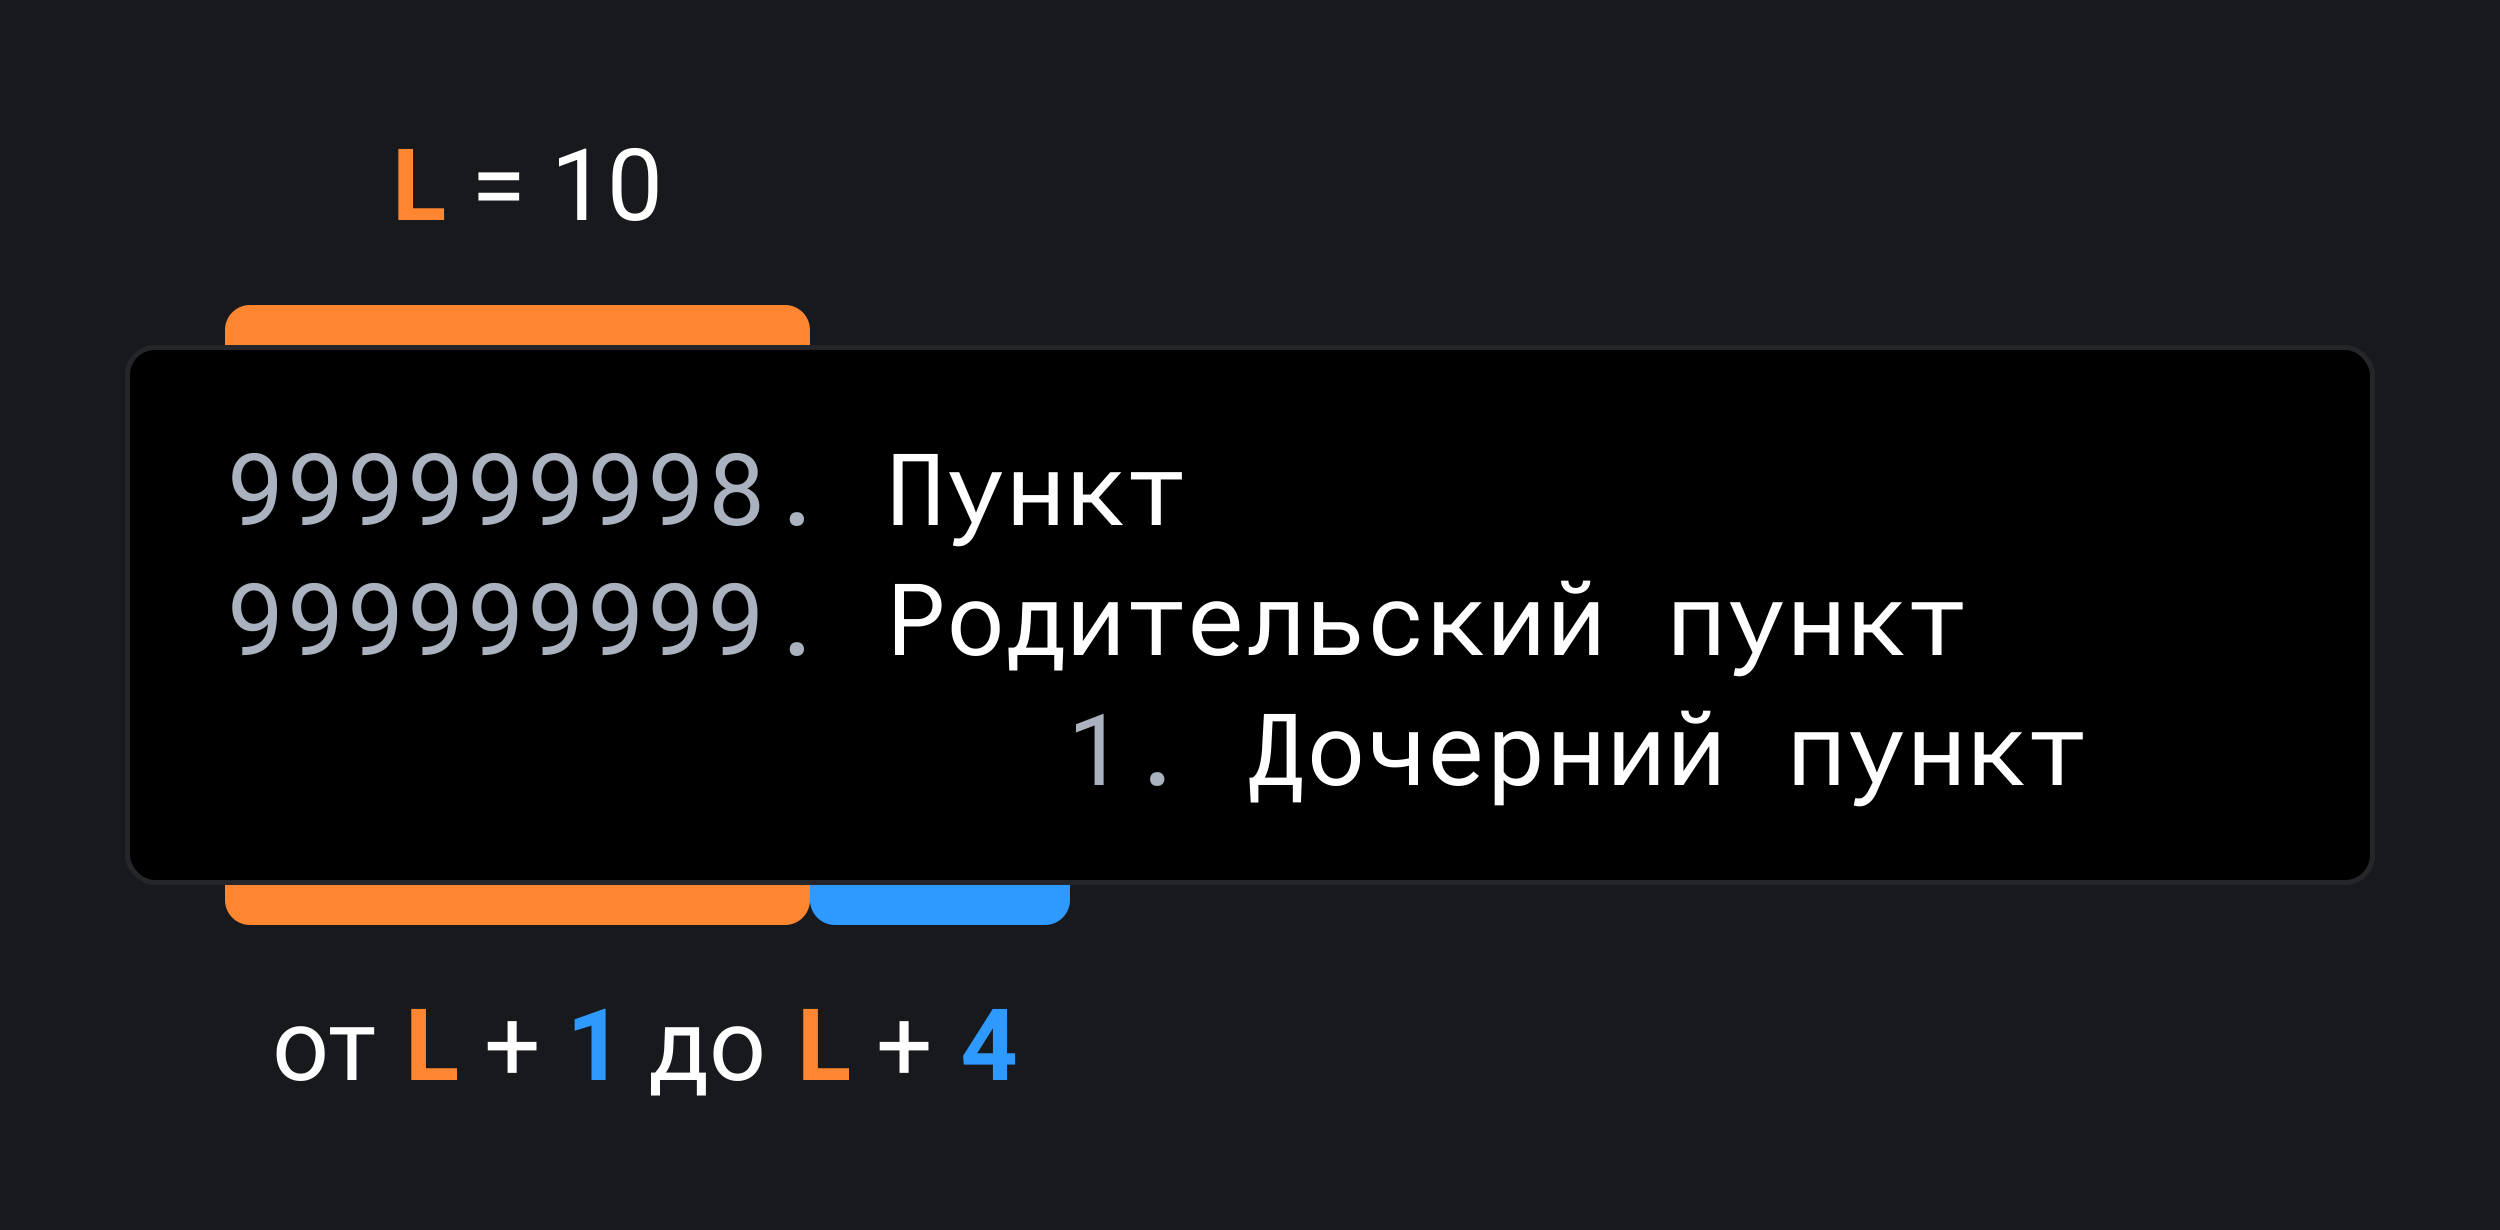 <svg xmlns="http://www.w3.org/2000/svg" width="500" height="246" fill="none" xmlns:v="https://vecta.io/nano"><path fill="#18191c" d="M0 0h500v246H0z"/><path d="M82.6 41.647h6.221V44h-9.15V29.781h2.93v11.865z" fill="#ff8630"/><path d="M103.83 36.051h-8.144v-1.572h8.144v1.572zm0 4.053h-8.144v-1.562h8.144v1.563zM117.258 44h-1.817V31.959l-3.642 1.338v-1.641l5.176-1.943h.283V44zm14.209-6.065c0 2.116-.362 3.688-1.084 4.717s-1.852 1.543-3.389 1.543c-1.517 0-2.64-.501-3.369-1.504-.729-1.009-1.107-2.513-1.133-4.512v-2.412c0-2.09.362-3.643 1.084-4.658s1.856-1.524 3.399-1.524c1.53 0 2.656.492 3.379 1.475.722.977 1.093 2.487 1.113 4.531v2.344zm-1.807-2.471c0-1.53-.215-2.643-.644-3.34-.43-.703-1.11-1.055-2.041-1.055-.925 0-1.599.348-2.022 1.045s-.641 1.768-.654 3.213v2.891c0 1.536.221 2.672.664 3.408.449.729 1.126 1.094 2.031 1.094.892 0 1.553-.345 1.983-1.035.436-.69.664-1.777.683-3.262v-2.959z" fill="#fff"/><path d="M45 66a5 5 0 0 1 5-5h107a5 5 0 0 1 5 5v3H45v-3z" fill="#ff8630"/><rect x="25.5" y="69.5" width="449" height="107" rx="5.5" fill="#000"/><path d="M48.643 103.398h-.186v1.612h.186c1.172 0 2.165-.16 2.978-.479.82-.325 1.462-.748 1.924-1.269.768-.86 1.27-1.843 1.504-2.95a16.07 16.07 0 0 0 .352-3.32v-.654a8.66 8.66 0 0 0-.322-2.324c-.215-.781-.537-1.432-.967-1.953-.365-.443-.817-.797-1.357-1.064-.534-.273-1.165-.41-1.895-.41s-1.37.133-1.924.4c-.547.26-1.003.612-1.367 1.055a4.62 4.62 0 0 0-.84 1.572c-.182.592-.273 1.224-.273 1.895a6.4 6.4 0 0 0 .234 1.709 4.59 4.59 0 0 0 .732 1.523 3.86 3.86 0 0 0 1.26 1.094c.514.273 1.123.41 1.826.41a4.45 4.45 0 0 0 1.006-.107c.313-.078.596-.183.85-.313a3.65 3.65 0 0 0 .684-.449c.202-.176.381-.361.537-.557v.02c-.033.599-.127 1.178-.283 1.738s-.459 1.084-.908 1.572c-.371.398-.863.707-1.475.928-.605.215-1.364.322-2.275.322zm2.158-4.648c-.436 0-.817-.094-1.143-.283-.319-.195-.583-.449-.791-.762-.215-.312-.374-.667-.478-1.064-.104-.404-.156-.814-.156-1.23 0-.469.059-.905.176-1.309a3.18 3.18 0 0 1 .518-1.065c.221-.293.495-.524.82-.693s.7-.254 1.123-.254c.371 0 .719.091 1.045.273.332.182.625.443.879.781.247.345.443.765.586 1.26.15.495.225 1.058.225 1.689v.586c-.111.306-.264.586-.459.84-.189.247-.404.462-.645.645-.247.189-.518.335-.81.439-.287.098-.583.147-.889.147zm9.853 4.648h-.185v1.612h.185c1.172 0 2.165-.16 2.979-.479.82-.325 1.462-.748 1.924-1.269.768-.86 1.27-1.843 1.504-2.95a16.07 16.07 0 0 0 .352-3.32v-.654a8.66 8.66 0 0 0-.322-2.324c-.215-.781-.537-1.432-.967-1.953-.365-.443-.817-.797-1.357-1.064-.534-.273-1.165-.41-1.895-.41s-1.37.133-1.924.4c-.547.26-1.003.612-1.367 1.055a4.62 4.62 0 0 0-.84 1.572c-.182.592-.273 1.224-.273 1.895a6.4 6.4 0 0 0 .234 1.709 4.59 4.59 0 0 0 .732 1.523 3.86 3.86 0 0 0 1.26 1.094c.514.273 1.123.41 1.826.41a4.45 4.45 0 0 0 1.006-.107c.313-.078.596-.183.85-.313a3.65 3.65 0 0 0 .684-.449 4.31 4.31 0 0 0 .537-.557v.02a8.07 8.07 0 0 1-.283 1.738c-.156.56-.459 1.084-.908 1.572-.371.398-.863.707-1.475.928-.605.215-1.364.322-2.275.322zm2.158-4.648c-.436 0-.817-.094-1.143-.283-.319-.195-.583-.449-.791-.762-.215-.312-.374-.667-.479-1.064-.104-.404-.156-.814-.156-1.23 0-.469.059-.905.176-1.309a3.18 3.18 0 0 1 .518-1.065c.221-.293.495-.524.82-.693s.7-.254 1.123-.254c.371 0 .719.091 1.045.273.332.182.625.443.879.781.247.345.443.765.586 1.26.15.495.225 1.058.225 1.689v.586a3.09 3.09 0 0 1-.459.84c-.189.247-.404.462-.644.645-.247.189-.518.335-.811.439-.286.098-.583.147-.889.147zm9.853 4.648h-.185v1.612h.185c1.172 0 2.165-.16 2.978-.479.82-.325 1.462-.748 1.924-1.269.768-.86 1.27-1.843 1.504-2.95.234-1.113.352-2.22.352-3.32v-.654c0-.775-.107-1.55-.322-2.324-.215-.781-.537-1.432-.967-1.953-.365-.443-.817-.797-1.358-1.064-.534-.273-1.165-.41-1.894-.41s-1.37.133-1.924.4c-.547.26-1.003.612-1.367 1.055a4.62 4.62 0 0 0-.84 1.572c-.182.592-.273 1.224-.273 1.895a6.4 6.4 0 0 0 .234 1.709 4.59 4.59 0 0 0 .732 1.523 3.86 3.86 0 0 0 1.26 1.094c.514.273 1.123.41 1.826.41a4.45 4.45 0 0 0 1.006-.107c.313-.078.596-.183.85-.313a3.65 3.65 0 0 0 .684-.449 4.31 4.31 0 0 0 .537-.557v.02a8.07 8.07 0 0 1-.283 1.738c-.156.56-.459 1.084-.908 1.572-.371.398-.863.707-1.475.928-.606.215-1.364.322-2.275.322zm2.158-4.648c-.436 0-.817-.094-1.143-.283-.319-.195-.583-.449-.791-.762-.215-.312-.374-.667-.479-1.064-.104-.404-.156-.814-.156-1.23 0-.469.059-.905.176-1.309.117-.41.29-.765.518-1.065.221-.293.495-.524.82-.693s.7-.254 1.123-.254c.371 0 .719.091 1.045.273.332.182.625.443.879.781.247.345.443.765.586 1.26.15.495.225 1.058.225 1.689v.586c-.111.306-.264.586-.459.84a3.36 3.36 0 0 1-.645.645c-.247.189-.517.335-.81.439-.287.098-.583.147-.889.147zm9.853 4.648h-.186v1.612h.186c1.172 0 2.165-.16 2.978-.479.82-.325 1.462-.748 1.924-1.269.768-.86 1.269-1.843 1.504-2.95a16.07 16.07 0 0 0 .352-3.32v-.654c0-.775-.107-1.55-.322-2.324-.215-.781-.537-1.432-.967-1.953-.365-.443-.817-.797-1.357-1.064-.534-.273-1.165-.41-1.895-.41s-1.37.133-1.924.4c-.547.26-1.003.612-1.367 1.055a4.62 4.62 0 0 0-.84 1.572c-.182.592-.273 1.224-.273 1.895a6.4 6.4 0 0 0 .234 1.709c.156.566.4 1.074.732 1.523s.752.814 1.26 1.094c.514.273 1.123.41 1.826.41a4.45 4.45 0 0 0 1.006-.107c.313-.078.596-.183.85-.313a3.65 3.65 0 0 0 .684-.449c.202-.176.381-.361.537-.557v.02a8.07 8.07 0 0 1-.283 1.738c-.156.56-.459 1.084-.908 1.572-.371.398-.863.707-1.475.928-.605.215-1.364.322-2.275.322zm2.158-4.648c-.436 0-.817-.094-1.142-.283-.319-.195-.583-.449-.791-.762-.215-.312-.374-.667-.478-1.064-.104-.404-.156-.814-.156-1.23 0-.469.059-.905.176-1.309a3.18 3.18 0 0 1 .517-1.065c.221-.293.495-.524.82-.693s.7-.254 1.123-.254c.371 0 .719.091 1.045.273.332.182.625.443.879.781.247.345.443.765.586 1.26.15.495.225 1.058.225 1.689v.586c-.111.306-.264.586-.459.84a3.36 3.36 0 0 1-.644.645c-.247.189-.518.335-.811.439-.286.098-.583.147-.889.147zm9.854 4.648h-.186v1.612h.186c1.172 0 2.165-.16 2.979-.479.82-.325 1.462-.748 1.924-1.269.768-.86 1.269-1.843 1.504-2.95.234-1.113.351-2.22.351-3.32v-.654c0-.775-.107-1.55-.322-2.324-.215-.781-.537-1.432-.967-1.953a4.06 4.06 0 0 0-1.357-1.064c-.534-.273-1.166-.41-1.895-.41s-1.37.133-1.924.4c-.547.26-1.003.612-1.367 1.055a4.62 4.62 0 0 0-.84 1.572c-.182.592-.273 1.224-.273 1.895a6.4 6.4 0 0 0 .234 1.709 4.59 4.59 0 0 0 .733 1.523 3.86 3.86 0 0 0 1.26 1.094c.514.273 1.123.41 1.826.41.365 0 .7-.036 1.006-.107.313-.078.596-.183.849-.313s.482-.28.684-.449a4.28 4.28 0 0 0 .537-.557v.02a8.12 8.12 0 0 1-.283 1.738c-.157.56-.459 1.084-.909 1.572-.371.398-.862.707-1.474.928-.605.215-1.364.322-2.275.322zm2.158-4.648c-.436 0-.817-.094-1.143-.283-.319-.195-.583-.449-.791-.762a3.37 3.37 0 0 1-.479-1.064c-.104-.404-.156-.814-.156-1.23 0-.469.059-.905.176-1.309a3.18 3.18 0 0 1 .518-1.065c.221-.293.495-.524.82-.693s.7-.254 1.123-.254c.371 0 .719.091 1.045.273.332.182.625.443.879.781.247.345.443.765.586 1.26.15.495.224 1.058.224 1.689v.586a3.06 3.06 0 0 1-.459.84 3.33 3.33 0 0 1-.644.645 2.98 2.98 0 0 1-.811.439c-.286.098-.583.147-.889.147zm9.853 4.648h-.185v1.612h.185c1.172 0 2.165-.16 2.979-.479.82-.325 1.461-.748 1.924-1.269.768-.86 1.269-1.843 1.503-2.95a16.03 16.03 0 0 0 .352-3.32v-.654c0-.775-.107-1.55-.322-2.324-.215-.781-.537-1.432-.967-1.953-.365-.443-.817-.797-1.358-1.064-.533-.273-1.165-.41-1.894-.41s-1.37.133-1.924.4c-.547.26-1.002.612-1.367 1.055-.371.449-.651.973-.84 1.572-.182.592-.273 1.224-.273 1.895a6.41 6.41 0 0 0 .234 1.709c.156.566.4 1.074.732 1.523a3.86 3.86 0 0 0 1.26 1.094c.515.273 1.123.41 1.826.41.365 0 .7-.036 1.006-.107a3.95 3.95 0 0 0 .85-.313c.254-.13.482-.28.683-.449a4.36 4.36 0 0 0 .538-.557v.02a8.06 8.06 0 0 1-.284 1.738c-.156.56-.459 1.084-.908 1.572-.371.398-.862.707-1.474.928-.606.215-1.364.322-2.276.322zm2.158-4.648c-.436 0-.817-.094-1.142-.283a2.52 2.52 0 0 1-.791-.762c-.215-.312-.375-.667-.479-1.064a4.91 4.91 0 0 1-.156-1.23c0-.469.059-.905.176-1.309.117-.41.29-.765.517-1.065a2.41 2.41 0 0 1 .821-.693c.325-.169.7-.254 1.123-.254.371 0 .719.091 1.045.273.332.182.625.443.879.781a4.13 4.13 0 0 1 .586 1.26c.149.495.224 1.058.224 1.689v.586a3.11 3.11 0 0 1-.459.84c-.189.247-.404.462-.644.645a2.98 2.98 0 0 1-.811.439c-.286.098-.583.147-.889.147zm9.854 4.648h-.186v1.612h.186c1.172 0 2.165-.16 2.978-.479.821-.325 1.462-.748 1.924-1.269.768-.86 1.27-1.843 1.504-2.95a16.03 16.03 0 0 0 .352-3.32v-.654c0-.775-.108-1.55-.323-2.324-.214-.781-.537-1.432-.966-1.953-.365-.443-.817-.797-1.358-1.064-.534-.273-1.165-.41-1.894-.41s-1.371.133-1.924.4c-.547.26-1.003.612-1.367 1.055-.371.449-.651.973-.84 1.572-.182.592-.274 1.224-.274 1.895a6.41 6.41 0 0 0 .235 1.709c.156.566.4 1.074.732 1.523a3.86 3.86 0 0 0 1.26 1.094c.514.273 1.123.41 1.826.41.365 0 .7-.036 1.006-.107a3.97 3.97 0 0 0 .85-.313c.254-.13.481-.28.683-.449a4.28 4.28 0 0 0 .537-.557v.02a8.06 8.06 0 0 1-.283 1.738c-.156.56-.459 1.084-.908 1.572-.371.398-.863.707-1.475.928-.605.215-1.364.322-2.275.322zm2.158-4.648c-.436 0-.817-.094-1.142-.283a2.52 2.52 0 0 1-.791-.762c-.215-.312-.375-.667-.479-1.064a4.91 4.91 0 0 1-.156-1.23c0-.469.058-.905.176-1.309.117-.41.289-.765.517-1.065.221-.293.495-.524.82-.693a2.4 2.4 0 0 1 1.123-.254 2.1 2.1 0 0 1 1.045.273c.332.182.625.443.879.781.248.345.443.765.586 1.26.15.495.225 1.058.225 1.689v.586a3.11 3.11 0 0 1-.459.84c-.189.247-.404.462-.645.645-.247.189-.517.335-.81.439a2.74 2.74 0 0 1-.889.147zm9.854 4.648h-.186v1.612h.186c1.171 0 2.164-.16 2.978-.479.82-.325 1.462-.748 1.924-1.269.768-.86 1.269-1.843 1.504-2.95.234-1.113.351-2.22.351-3.32v-.654c0-.775-.107-1.55-.322-2.324-.215-.781-.537-1.432-.967-1.953a4.06 4.06 0 0 0-1.357-1.064c-.534-.273-1.165-.41-1.895-.41s-1.37.133-1.923.4a3.94 3.94 0 0 0-1.368 1.055c-.371.449-.651.973-.839 1.572-.183.592-.274 1.224-.274 1.895a6.41 6.41 0 0 0 .234 1.709c.157.566.401 1.074.733 1.523a3.86 3.86 0 0 0 1.26 1.094c.514.273 1.123.41 1.826.41.364 0 .7-.036 1.006-.107.312-.078.595-.183.849-.313s.482-.28.684-.449a4.28 4.28 0 0 0 .537-.557v.02a8.12 8.12 0 0 1-.283 1.738c-.156.56-.459 1.084-.908 1.572-.371.398-.863.707-1.475.928-.605.215-1.364.322-2.275.322zm2.158-4.648a2.24 2.24 0 0 1-1.143-.283 2.53 2.53 0 0 1-.791-.762c-.215-.312-.374-.667-.478-1.064-.104-.404-.157-.814-.157-1.23 0-.469.059-.905.176-1.309.117-.41.29-.765.518-1.065.221-.293.495-.524.82-.693a2.4 2.4 0 0 1 1.123-.254c.371 0 .72.091 1.045.273.332.182.625.443.879.781.247.345.443.765.586 1.26.15.495.225 1.058.225 1.689v.586a3.11 3.11 0 0 1-.459.84c-.189.247-.404.462-.645.645-.247.189-.518.335-.811.439a2.73 2.73 0 0 1-.888.147zm16.66-4.258c0-.618-.107-1.169-.322-1.65-.215-.488-.511-.898-.889-1.231s-.824-.586-1.338-.762a5.13 5.13 0 0 0-1.67-.264c-.605 0-1.165.088-1.679.264-.508.176-.944.43-1.309.762a3.43 3.43 0 0 0-.869 1.231c-.209.482-.313 1.032-.313 1.65 0 .352.049.687.147 1.006s.234.612.41.879c.176.273.391.521.644.742.254.215.538.4.85.557-.365.156-.693.352-.986.586s-.544.498-.752.791c-.209.299-.368.628-.479.986-.11.352-.166.726-.166 1.123 0 .651.117 1.227.352 1.729a3.55 3.55 0 0 0 .967 1.259c.403.345.879.606 1.425.782a5.9 5.9 0 0 0 1.788.263 5.73 5.73 0 0 0 1.757-.263c.547-.183 1.026-.446 1.436-.791a3.62 3.62 0 0 0 .957-1.26c.241-.501.361-1.074.361-1.719a3.51 3.51 0 0 0-.176-1.123c-.11-.352-.27-.677-.478-.977a3.69 3.69 0 0 0-.772-.791 4.24 4.24 0 0 0-.986-.586 4.36 4.36 0 0 0 .586-.352c.182-.13.348-.27.498-.42.313-.312.557-.674.733-1.084.175-.417.266-.863.273-1.338zm-1.484 6.631c0 .41-.069.778-.205 1.104-.131.319-.313.589-.547.81-.241.221-.528.391-.86.508s-.696.176-1.093.176a3.45 3.45 0 0 1-1.133-.176c-.332-.117-.616-.287-.85-.508s-.417-.491-.547-.81a3.11 3.11 0 0 1-.185-1.104c0-.397.062-.762.185-1.094a2.56 2.56 0 0 1 .547-.859c.234-.234.518-.417.85-.547s.703-.195 1.113-.195c.397 0 .762.065 1.094.195a2.54 2.54 0 0 1 .869.547c.241.241.426.527.557.859a2.86 2.86 0 0 1 .205 1.094zm-.332-6.602c0 .365-.059.697-.176.996s-.28.553-.489.762a2.23 2.23 0 0 1-.761.498c-.293.111-.612.166-.957.166-.352 0-.674-.055-.967-.166a2.15 2.15 0 0 1-.742-.498c-.215-.208-.381-.459-.498-.752-.111-.299-.166-.635-.166-1.006s.055-.706.166-1.006c.117-.306.28-.566.488-.781a2.05 2.05 0 0 1 .742-.488 2.51 2.51 0 0 1 .957-.176 2.46 2.46 0 0 1 .967.186c.293.117.547.283.762.498.208.221.371.482.488.781.124.299.186.628.186.986zm8.222 9.307c0 .378.117.7.352.967.241.26.595.391 1.064.391.462 0 .817-.131 1.065-.391a1.35 1.35 0 0 0 .371-.967c0-.39-.124-.719-.371-.986-.241-.274-.596-.41-1.065-.41-.475 0-.83.136-1.064.41a1.46 1.46 0 0 0-.352.986zm-109.306 25.57h-.186v1.612h.186c1.172 0 2.165-.16 2.978-.479.82-.325 1.462-.748 1.924-1.269.768-.86 1.27-1.843 1.504-2.95.234-1.113.352-2.22.352-3.32v-.654c0-.775-.107-1.55-.322-2.324-.215-.782-.537-1.433-.967-1.953-.365-.443-.817-.798-1.357-1.065-.534-.273-1.165-.41-1.895-.41s-1.37.133-1.924.4c-.547.261-1.003.612-1.367 1.055-.371.449-.651.973-.84 1.572-.182.593-.273 1.224-.273 1.895a6.4 6.4 0 0 0 .234 1.709 4.59 4.59 0 0 0 .732 1.523c.332.449.752.814 1.26 1.094.514.273 1.123.41 1.826.41a4.45 4.45 0 0 0 1.006-.107c.313-.078.596-.183.85-.313s.482-.28.684-.449c.202-.176.381-.361.537-.557v.02a8.08 8.08 0 0 1-.283 1.738c-.156.56-.459 1.084-.908 1.572-.371.398-.863.707-1.475.928-.605.215-1.364.322-2.275.322zm2.158-4.648c-.436 0-.817-.094-1.143-.283-.319-.196-.583-.449-.791-.762-.215-.312-.374-.667-.478-1.064a4.91 4.91 0 0 1-.156-1.231c0-.469.059-.905.176-1.308a3.18 3.18 0 0 1 .518-1.065c.221-.293.495-.524.82-.693a2.39 2.39 0 0 1 1.123-.254 2.11 2.11 0 0 1 1.045.273c.332.183.625.443.879.782.247.345.443.765.586 1.259.15.495.225 1.058.225 1.69v.586a3.1 3.1 0 0 1-.459.84c-.189.247-.404.462-.645.644-.247.189-.518.335-.81.44-.287.097-.583.146-.889.146zm9.853 4.648h-.185v1.612h.185c1.172 0 2.165-.16 2.979-.479.82-.325 1.462-.748 1.924-1.269.768-.86 1.27-1.843 1.504-2.95.234-1.113.352-2.22.352-3.32v-.654c0-.775-.107-1.55-.322-2.324-.215-.782-.537-1.433-.967-1.953-.365-.443-.817-.798-1.357-1.065-.534-.273-1.165-.41-1.895-.41s-1.37.133-1.924.4c-.547.261-1.003.612-1.367 1.055-.371.449-.651.973-.84 1.572-.182.593-.273 1.224-.273 1.895a6.4 6.4 0 0 0 .234 1.709 4.59 4.59 0 0 0 .732 1.523c.332.449.752.814 1.26 1.094.514.273 1.123.41 1.826.41a4.45 4.45 0 0 0 1.006-.107c.313-.078.596-.183.85-.313s.482-.28.684-.449a4.28 4.28 0 0 0 .537-.557v.02a8.07 8.07 0 0 1-.283 1.738c-.156.56-.459 1.084-.908 1.572-.371.398-.863.707-1.475.928-.605.215-1.364.322-2.275.322zm2.158-4.648c-.436 0-.817-.094-1.143-.283-.319-.196-.583-.449-.791-.762-.215-.312-.374-.667-.479-1.064a4.91 4.91 0 0 1-.156-1.231c0-.469.059-.905.176-1.308a3.18 3.18 0 0 1 .518-1.065c.221-.293.495-.524.82-.693s.7-.254 1.123-.254c.371 0 .719.091 1.045.273.332.183.625.443.879.782.247.345.443.765.586 1.259.15.495.225 1.058.225 1.69v.586c-.111.306-.264.586-.459.84-.189.247-.404.462-.644.644-.247.189-.518.335-.811.44-.286.097-.583.146-.889.146zm9.853 4.648h-.185v1.612h.185c1.172 0 2.165-.16 2.978-.479.82-.325 1.462-.748 1.924-1.269.768-.86 1.27-1.843 1.504-2.95.234-1.113.352-2.22.352-3.32v-.654c0-.775-.107-1.55-.322-2.324-.215-.782-.537-1.433-.967-1.953-.365-.443-.817-.798-1.358-1.065-.534-.273-1.165-.41-1.894-.41s-1.37.133-1.924.4c-.547.261-1.003.612-1.367 1.055-.371.449-.651.973-.84 1.572-.182.593-.273 1.224-.273 1.895a6.4 6.4 0 0 0 .234 1.709 4.59 4.59 0 0 0 .732 1.523c.332.449.752.814 1.26 1.094.514.273 1.123.41 1.826.41a4.45 4.45 0 0 0 1.006-.107c.313-.078.596-.183.85-.313s.482-.28.684-.449a4.28 4.28 0 0 0 .537-.557v.02a8.07 8.07 0 0 1-.283 1.738c-.156.56-.459 1.084-.908 1.572-.371.398-.863.707-1.475.928-.606.215-1.364.322-2.275.322zm2.158-4.648c-.436 0-.817-.094-1.143-.283a2.53 2.53 0 0 1-.791-.762c-.215-.312-.374-.667-.479-1.064-.104-.404-.156-.814-.156-1.231a4.67 4.67 0 0 1 .176-1.308c.117-.411.29-.765.518-1.065.221-.293.495-.524.82-.693s.7-.254 1.123-.254c.371 0 .719.091 1.045.273.332.183.625.443.879.782.247.345.443.765.586 1.259.15.495.225 1.058.225 1.69v.586a3.1 3.1 0 0 1-.459.84c-.189.247-.404.462-.645.644-.247.189-.517.335-.81.44-.287.097-.583.146-.889.146zm9.853 4.648h-.186v1.612h.186c1.172 0 2.165-.16 2.978-.479.82-.325 1.462-.748 1.924-1.269.768-.86 1.269-1.843 1.504-2.95.234-1.113.352-2.22.352-3.32v-.654c0-.775-.107-1.55-.322-2.324-.215-.782-.537-1.433-.967-1.953-.365-.443-.817-.798-1.357-1.065-.534-.273-1.165-.41-1.895-.41s-1.37.133-1.924.4c-.547.261-1.003.612-1.367 1.055-.371.449-.651.973-.84 1.572-.182.593-.273 1.224-.273 1.895 0 .573.078 1.142.234 1.709s.4 1.074.732 1.523.752.814 1.26 1.094c.514.273 1.123.41 1.826.41a4.45 4.45 0 0 0 1.006-.107c.313-.078.596-.183.85-.313s.482-.28.684-.449c.202-.176.381-.361.537-.557v.02a8.07 8.07 0 0 1-.283 1.738c-.156.56-.459 1.084-.908 1.572-.371.398-.863.707-1.475.928-.605.215-1.364.322-2.275.322zm2.158-4.648c-.436 0-.817-.094-1.142-.283-.319-.196-.583-.449-.791-.762-.215-.312-.374-.667-.478-1.064a4.91 4.91 0 0 1-.156-1.231c0-.469.059-.905.176-1.308a3.18 3.18 0 0 1 .517-1.065c.221-.293.495-.524.82-.693s.7-.254 1.123-.254c.371 0 .719.091 1.045.273.332.183.625.443.879.782.247.345.443.765.586 1.259.15.495.225 1.058.225 1.69v.586a3.1 3.1 0 0 1-.459.84 3.36 3.36 0 0 1-.644.644c-.247.189-.518.335-.811.44a2.75 2.75 0 0 1-.889.146zm9.854 4.648h-.186v1.612h.186c1.172 0 2.165-.16 2.979-.479.82-.325 1.462-.748 1.924-1.269.768-.86 1.269-1.843 1.504-2.95a16.1 16.1 0 0 0 .351-3.32v-.654a8.65 8.65 0 0 0-.322-2.324c-.215-.782-.537-1.433-.967-1.953a4.06 4.06 0 0 0-1.357-1.065c-.534-.273-1.166-.41-1.895-.41s-1.37.133-1.924.4c-.547.261-1.003.612-1.367 1.055-.371.449-.651.973-.84 1.572-.182.593-.273 1.224-.273 1.895 0 .573.078 1.142.234 1.709a4.59 4.59 0 0 0 .733 1.523c.332.449.752.814 1.26 1.094.514.273 1.123.41 1.826.41.365 0 .7-.036 1.006-.107.313-.078.596-.183.849-.313a3.66 3.66 0 0 0 .684-.449c.202-.176.381-.361.537-.557v.02a8.12 8.12 0 0 1-.283 1.738c-.157.56-.459 1.084-.909 1.572-.371.398-.862.707-1.474.928-.605.215-1.364.322-2.275.322zm2.158-4.648c-.436 0-.817-.094-1.143-.283-.319-.196-.583-.449-.791-.762-.215-.312-.374-.667-.479-1.064a4.91 4.91 0 0 1-.156-1.231c0-.469.059-.905.176-1.308a3.18 3.18 0 0 1 .518-1.065c.221-.293.495-.524.82-.693a2.39 2.39 0 0 1 1.123-.254c.371 0 .719.091 1.045.273.332.183.625.443.879.782a4.11 4.11 0 0 1 .586 1.259c.15.495.224 1.058.224 1.69v.586a3.06 3.06 0 0 1-.459.84 3.33 3.33 0 0 1-.644.644 3 3 0 0 1-.811.44 2.75 2.75 0 0 1-.889.146zm9.853 4.648h-.185v1.612h.185c1.172 0 2.165-.16 2.979-.479.82-.325 1.461-.748 1.924-1.269.768-.86 1.269-1.843 1.503-2.95.235-1.113.352-2.22.352-3.32v-.654a8.65 8.65 0 0 0-.322-2.324c-.215-.782-.537-1.433-.967-1.953-.365-.443-.817-.798-1.358-1.065-.533-.273-1.165-.41-1.894-.41s-1.37.133-1.924.4a3.94 3.94 0 0 0-1.367 1.055c-.371.449-.651.973-.84 1.572-.182.593-.273 1.224-.273 1.895 0 .573.078 1.142.234 1.709s.4 1.074.732 1.523.752.814 1.26 1.094c.515.273 1.123.41 1.826.41.365 0 .7-.036 1.006-.107.313-.078.596-.183.85-.313a3.62 3.62 0 0 0 .683-.449 4.33 4.33 0 0 0 .538-.557v.02a8.06 8.06 0 0 1-.284 1.738c-.156.56-.459 1.084-.908 1.572-.371.398-.862.707-1.474.928-.606.215-1.364.322-2.276.322zm2.158-4.648c-.436 0-.817-.094-1.142-.283-.319-.196-.583-.449-.791-.762a3.36 3.36 0 0 1-.479-1.064c-.104-.404-.156-.814-.156-1.231 0-.469.059-.905.176-1.308.117-.411.29-.765.517-1.065a2.41 2.41 0 0 1 .821-.693c.325-.17.7-.254 1.123-.254a2.11 2.11 0 0 1 1.045.273 2.77 2.77 0 0 1 .879.782c.247.345.442.765.586 1.259s.224 1.058.224 1.69v.586c-.111.306-.264.586-.459.84-.189.247-.404.462-.644.644-.248.189-.518.335-.811.44a2.75 2.75 0 0 1-.889.146zm9.854 4.648h-.186v1.612h.186c1.172 0 2.165-.16 2.978-.479.821-.325 1.462-.748 1.924-1.269.768-.86 1.27-1.843 1.504-2.95.235-1.113.352-2.22.352-3.32v-.654a8.65 8.65 0 0 0-.323-2.324c-.214-.782-.537-1.433-.966-1.953-.365-.443-.817-.798-1.358-1.065-.534-.273-1.165-.41-1.894-.41s-1.371.133-1.924.4a3.93 3.93 0 0 0-1.367 1.055c-.371.449-.651.973-.84 1.572-.182.593-.274 1.224-.274 1.895 0 .573.079 1.142.235 1.709s.4 1.074.732 1.523.752.814 1.26 1.094c.514.273 1.123.41 1.826.41.365 0 .7-.036 1.006-.107.312-.078.596-.183.85-.313a3.65 3.65 0 0 0 .683-.449c.202-.176.381-.361.537-.557v.02c-.032.599-.127 1.178-.283 1.738s-.459 1.084-.908 1.572c-.371.398-.863.707-1.475.928-.605.215-1.364.322-2.275.322zm2.158-4.648c-.436 0-.817-.094-1.142-.283-.319-.196-.583-.449-.791-.762a3.36 3.36 0 0 1-.479-1.064c-.104-.404-.156-.814-.156-1.231 0-.469.058-.905.176-1.308.117-.411.289-.765.517-1.065.221-.293.495-.524.82-.693s.7-.254 1.123-.254c.372 0 .72.091 1.045.273a2.77 2.77 0 0 1 .879.782c.248.345.443.765.586 1.259.15.495.225 1.058.225 1.69v.586c-.111.306-.264.586-.459.84a3.36 3.36 0 0 1-.645.644c-.247.189-.517.335-.81.44-.287.097-.583.146-.889.146zm9.854 4.648h-.186v1.612h.186c1.171 0 2.164-.16 2.978-.479.82-.325 1.462-.748 1.924-1.269.768-.86 1.269-1.843 1.504-2.95a16.1 16.1 0 0 0 .351-3.32v-.654a8.65 8.65 0 0 0-.322-2.324c-.215-.782-.537-1.433-.967-1.953a4.06 4.06 0 0 0-1.357-1.065c-.534-.273-1.165-.41-1.895-.41s-1.37.133-1.923.4c-.547.261-1.003.612-1.368 1.055-.371.449-.651.973-.839 1.572a6.39 6.39 0 0 0-.274 1.895c0 .573.078 1.142.234 1.709s.401 1.074.733 1.523.752.814 1.26 1.094c.514.273 1.123.41 1.826.41.364 0 .7-.036 1.006-.107.312-.078.595-.183.849-.313a3.66 3.66 0 0 0 .684-.449c.202-.176.381-.361.537-.557v.02a8.12 8.12 0 0 1-.283 1.738c-.156.56-.459 1.084-.908 1.572-.371.398-.863.707-1.475.928-.605.215-1.364.322-2.275.322zm2.158-4.648c-.436 0-.817-.094-1.143-.283-.319-.196-.582-.449-.791-.762-.215-.312-.374-.667-.478-1.064-.104-.404-.157-.814-.157-1.231 0-.469.059-.905.176-1.308.117-.411.29-.765.518-1.065.221-.293.495-.524.82-.693s.7-.254 1.123-.254c.371 0 .72.091 1.045.273a2.77 2.77 0 0 1 .879.782 4.11 4.11 0 0 1 .586 1.259c.15.495.225 1.058.225 1.69v.586c-.111.306-.264.586-.459.84a3.36 3.36 0 0 1-.645.644 2.98 2.98 0 0 1-.811.44c-.286.097-.582.146-.888.146zm9.853 4.648h-.185v1.612h.185c1.172 0 2.165-.16 2.979-.479.82-.325 1.461-.748 1.924-1.269.768-.86 1.269-1.843 1.504-2.95a16.1 16.1 0 0 0 .351-3.32v-.654a8.65 8.65 0 0 0-.322-2.324c-.215-.782-.537-1.433-.967-1.953a4.07 4.07 0 0 0-1.357-1.065c-.534-.273-1.166-.41-1.895-.41s-1.37.133-1.924.4a3.94 3.94 0 0 0-1.367 1.055c-.371.449-.651.973-.84 1.572-.182.593-.273 1.224-.273 1.895 0 .573.078 1.142.234 1.709s.401 1.074.733 1.523a3.87 3.87 0 0 0 1.259 1.094c.515.273 1.123.41 1.827.41.364 0 .699-.036 1.005-.107.313-.078.596-.183.85-.313a3.66 3.66 0 0 0 .684-.449c.201-.176.38-.361.537-.557v.02a8.12 8.12 0 0 1-.283 1.738c-.157.56-.459 1.084-.909 1.572-.371.398-.862.707-1.474.928-.606.215-1.364.322-2.276.322zm2.159-4.648c-.437 0-.818-.094-1.143-.283-.319-.196-.583-.449-.791-.762a3.38 3.38 0 0 1-.479-1.064c-.104-.404-.156-.814-.156-1.231 0-.469.059-.905.176-1.308.117-.411.29-.765.518-1.065.221-.293.494-.524.82-.693s.7-.254 1.123-.254a2.11 2.11 0 0 1 1.045.273 2.77 2.77 0 0 1 .879.782c.247.345.442.765.586 1.259s.224 1.058.224 1.69v.586a3.06 3.06 0 0 1-.459.84c-.189.247-.403.462-.644.644-.248.189-.518.335-.811.44-.286.097-.582.146-.888.146zm11.054 5.078c0 .378.117.7.352.967.241.26.595.391 1.064.391.462 0 .817-.131 1.065-.391a1.35 1.35 0 0 0 .371-.967c0-.39-.124-.719-.371-.986-.241-.274-.596-.41-1.065-.41-.475 0-.83.136-1.064.41a1.46 1.46 0 0 0-.352.986zM220.723 157v-14.219h-.147l-5.381 2.071v1.65l3.721-1.416V157h1.807zm9.297-1.172c0 .378.117.7.351.967.241.26.596.391 1.065.391.462 0 .817-.131 1.064-.391a1.35 1.35 0 0 0 .371-.967c0-.39-.124-.719-.371-.986-.241-.274-.596-.41-1.064-.41-.476 0-.831.136-1.065.41s-.351.602-.351.986z" fill="#abb2bf"/><path d="M187.539 105V90.781h-8.828V105h1.807V92.266h5.214V105h1.807zm4.15 4.268c.476 0 .896-.088 1.26-.264s.684-.394.957-.654.505-.544.694-.85c.195-.306.354-.596.478-.869l5.361-12.197h-2.021l-2.725 6.855-.498 1.24-.468-1.279-2.901-6.816h-2.021l4.55 10.068-.722 1.406-.274.498a3.71 3.71 0 0 1-.4.586 2.62 2.62 0 0 1-.557.488 1.17 1.17 0 0 1-.673.206 5.11 5.11 0 0 1-.381-.02l-.479-.029-.293 1.474.518.098c.228.039.426.059.595.059zM211.533 105V94.434h-1.806v4.58h-5.157v-4.58h-1.806V105h1.806v-4.512h5.157V105h1.806zm6.758-4.502l4.033 4.502h2.295l-4.883-5.478 4.532-5.088h-2.198l-3.935 4.473h-1.563v-4.473h-1.806V105h1.806v-4.502h1.719zm18.086-4.6v-1.465h-10.186v1.465h4.151V105h1.816v-9.102h4.219zm-55.576 29.399h2.803a5.87 5.87 0 0 0 1.806-.293 4.55 4.55 0 0 0 1.504-.82c.43-.358.768-.798 1.016-1.319.254-.527.381-1.133.381-1.816s-.127-1.289-.381-1.817c-.248-.527-.586-.97-1.016-1.328a4.55 4.55 0 0 0-1.504-.82 6.06 6.06 0 0 0-1.806-.303h-4.61V131h1.807v-5.703zm0-1.485v-5.546h2.803c.416.006.8.074 1.152.205.358.13.667.315.928.556.254.241.452.534.595.879.15.345.225.733.225 1.162a2.82 2.82 0 0 1-.225 1.153 2.41 2.41 0 0 1-.605.849c-.261.235-.567.417-.918.547-.352.124-.736.189-1.152.195h-2.803zm9.531 1.807v.215a6.55 6.55 0 0 0 .332 2.119c.221.651.54 1.218.957 1.699.41.482.912.86 1.504 1.133.599.274 1.273.41 2.021.41s1.41-.136 2.002-.41a4.42 4.42 0 0 0 1.514-1.133c.41-.481.726-1.048.947-1.699s.332-1.357.332-2.119v-.215c0-.762-.11-1.468-.332-2.119-.221-.658-.537-1.227-.947-1.709a4.41 4.41 0 0 0-1.523-1.133c-.593-.28-1.263-.42-2.012-.42-.742 0-1.41.14-2.002.42a4.34 4.34 0 0 0-1.504 1.133c-.417.482-.736 1.051-.957 1.709a6.55 6.55 0 0 0-.332 2.119zm1.807.215v-.215a5.78 5.78 0 0 1 .185-1.474c.124-.476.313-.892.567-1.25a2.74 2.74 0 0 1 .927-.85c.371-.215.808-.322 1.309-.322s.937.107 1.309.322a2.81 2.81 0 0 1 .947.85c.247.358.433.774.556 1.25.131.468.196.96.196 1.474v.215a5.89 5.89 0 0 1-.186 1.494 3.91 3.91 0 0 1-.556 1.24c-.254.358-.57.642-.948.85-.371.208-.804.312-1.299.312-.501 0-.94-.104-1.318-.312s-.69-.492-.937-.85c-.254-.358-.443-.771-.567-1.24-.123-.475-.185-.973-.185-1.494zm10.537 3.691h-.996l.175 4.58h1.622V131h7.373v3.105h1.63l.176-4.58h-1.357v-9.091h-6.807l-.156 3.964-.186 2.051c-.071.612-.169 1.14-.293 1.582s-.283.795-.478 1.055c-.189.254-.423.4-.703.439zm3.467-5.127l.087-2.294h3.262v7.421h-4.316c.156-.286.286-.612.39-.976.111-.365.202-.765.274-1.201l.176-1.387.127-1.563zm15.595-3.964l-5.166 7.802v-7.802h-1.797V131h1.797l5.166-7.793V131h1.807v-10.566h-1.807zm14.639 1.464v-1.464h-10.186v1.464h4.151V131h1.816v-9.102h4.219zm7.178 9.297c1.028 0 1.891-.205 2.588-.615.703-.417 1.23-.892 1.582-1.426l-1.104-.859a3.72 3.72 0 0 1-1.25 1.035c-.501.26-1.074.391-1.719.391-.488 0-.934-.091-1.338-.274a3.08 3.08 0 0 1-1.035-.752 3.43 3.43 0 0 1-.664-1.035c-.156-.39-.257-.843-.303-1.357v-.069h7.549v-.81c0-.736-.094-1.419-.283-2.051a4.64 4.64 0 0 0-.84-1.65c-.377-.463-.853-.824-1.426-1.084-.566-.267-1.23-.401-1.992-.401a4.49 4.49 0 0 0-1.777.371c-.573.248-1.084.603-1.533 1.065-.456.469-.821 1.041-1.094 1.719-.273.67-.41 1.432-.41 2.285v.41c0 .736.124 1.416.371 2.041a4.86 4.86 0 0 0 1.035 1.621c.443.456.973.811 1.592 1.064.625.254 1.308.381 2.051.381zm-.235-9.472c.463 0 .86.084 1.192.254.338.169.618.39.84.664s.393.599.517.976c.124.371.186.72.186 1.045v.088h-5.684c.072-.488.195-.918.371-1.289.182-.378.404-.697.664-.957a2.68 2.68 0 0 1 .879-.576c.326-.137.671-.205 1.035-.205zm16.25-1.289h-7.509l-.02 4.521-.02.928-.039.81-.127.879c-.052.261-.113.492-.185.694-.143.371-.339.651-.586.839-.241.183-.547.274-.918.274l-.4.01-.03 1.611h.528c.69 0 1.266-.133 1.728-.4a2.95 2.95 0 0 0 1.104-1.182c.169-.319.309-.687.42-1.104s.192-.872.244-1.367l.068-.947.029-1.045.01-3.027h3.887V131h1.816v-10.566zm5.059 4.004v-4.004h-1.807V131h5.039c.632 0 1.195-.085 1.69-.254s.911-.404 1.25-.703a2.9 2.9 0 0 0 .771-1.045c.176-.41.264-.85.264-1.318 0-.476-.091-.912-.274-1.309a2.81 2.81 0 0 0-.771-1.025c-.339-.287-.755-.508-1.25-.664-.488-.163-1.048-.244-1.68-.244h-3.232zm0 1.474h3.232c.378 0 .7.055.967.166.274.104.498.241.674.41a1.7 1.7 0 0 1 .391.596 1.81 1.81 0 0 1 .127.664 1.84 1.84 0 0 1-.127.674 1.43 1.43 0 0 1-.381.566c-.176.163-.401.293-.674.391s-.599.146-.977.146h-3.232v-3.613zm14.795 3.818c-.567 0-1.042-.11-1.426-.332a2.69 2.69 0 0 1-.908-.888c-.235-.358-.404-.762-.508-1.211-.098-.456-.146-.915-.146-1.377v-.41a6.36 6.36 0 0 1 .146-1.358c.104-.449.273-.856.508-1.22.234-.358.54-.648.918-.87.384-.227.856-.341 1.416-.341.364 0 .703.062 1.015.185.319.124.593.293.821.508s.407.466.537.752c.137.28.208.579.215.898h1.709a3.57 3.57 0 0 0-.323-1.504c-.214-.468-.511-.875-.888-1.22-.384-.339-.84-.606-1.367-.801-.521-.202-1.094-.303-1.719-.303-.801 0-1.501.144-2.1.43s-1.097.671-1.494 1.152c-.404.489-.706 1.052-.908 1.69a6.59 6.59 0 0 0-.303 2.002v.41c0 .703.101 1.374.303 2.012a4.89 4.89 0 0 0 .908 1.67c.397.488.895.875 1.494 1.162s1.299.429 2.1.429a4.63 4.63 0 0 0 1.611-.283c.514-.195.97-.456 1.367-.781a3.77 3.77 0 0 0 .948-1.113c.24-.43.364-.879.371-1.348h-1.709c-.007.293-.085.566-.235.82-.143.248-.335.462-.576.645a2.72 2.72 0 0 1-.83.439c-.306.104-.622.156-.947.156zm10.937-3.232l4.034 4.502h2.294l-4.882-5.479 4.531-5.087h-2.197l-3.936 4.472h-1.562v-4.472h-1.807V131h1.807v-4.502h1.718zm15.459-6.064l-5.166 7.802v-7.802h-1.797V131h1.797l5.166-7.793V131h1.807v-10.566h-1.807zm12.012 0l-5.166 7.802v-7.802h-1.797V131h1.797l5.166-7.793V131h1.807v-10.566h-1.807zm.225-4.307h-1.465c0 .195-.03.384-.088.566a1.29 1.29 0 0 1-.264.459c-.117.131-.267.235-.449.313-.176.078-.391.117-.645.117-.26 0-.481-.039-.664-.117s-.332-.182-.449-.313-.205-.283-.263-.459c-.059-.182-.088-.371-.088-.566h-1.465c0 .384.068.739.205 1.064a2.42 2.42 0 0 0 .596.821c.253.228.559.407.918.537.358.124.761.185 1.21.185.443 0 .844-.061 1.202-.185.358-.13.664-.309.918-.537s.449-.502.586-.821a2.73 2.73 0 0 0 .205-1.064zM343.662 131v-10.566h-8.769V131h1.806v-9.072h5.156V131h1.807zm4.18 4.268c.475 0 .895-.088 1.26-.264a3.75 3.75 0 0 0 .957-.654c.273-.261.504-.544.693-.85.195-.306.355-.596.478-.869l5.362-12.197h-2.022l-2.724 6.855-.498 1.24-.469-1.279-2.9-6.816h-2.022l4.551 10.068-.723 1.406-.273.498c-.111.202-.244.397-.401.586s-.348.352-.556.488c-.202.137-.427.206-.674.206-.091 0-.218-.007-.381-.02l-.479-.029-.292 1.474.517.098c.228.039.427.059.596.059zM367.686 131v-10.566h-1.807v4.58h-5.156v-4.58h-1.807V131h1.807v-4.512h5.156V131h1.807zm6.757-4.502l4.034 4.502h2.294l-4.882-5.479 4.531-5.087h-2.197l-3.936 4.472h-1.562v-4.472h-1.807V131h1.807v-4.502h1.718zm18.086-4.6v-1.464h-10.185v1.464h4.15V131h1.817v-9.102h4.218zm-132.334 38.588l.176-4.961h-1.24v-12.744h-6.338l-.313 5.713-.068 1.377-.107 1.201-.186 1.201-.224.997c-.163.572-.359 1.044-.586 1.416a2.67 2.67 0 0 1-.791.839h-.635l.263 4.981h1.534V157h6.884v3.486h1.631zm-5.888-11.992l.214-4.228h2.803v11.259h-4.375a7.02 7.02 0 0 0 .459-1.035 11.31 11.31 0 0 0 .362-1.26 13.54 13.54 0 0 0 .244-1.308l.175-1.494.069-.938.049-.996zm8.095 3.125v.215a6.55 6.55 0 0 0 .332 2.119c.222.651.541 1.218.957 1.699s.912.86 1.504 1.133c.599.274 1.273.41 2.022.41.742 0 1.409-.136 2.002-.41s1.097-.651 1.513-1.133c.411-.481.726-1.048.948-1.699a6.55 6.55 0 0 0 .332-2.119v-.215a6.55 6.55 0 0 0-.332-2.119c-.222-.658-.537-1.227-.948-1.709a4.4 4.4 0 0 0-1.523-1.133c-.592-.28-1.263-.42-2.012-.42-.742 0-1.409.14-2.002.42a4.35 4.35 0 0 0-1.504 1.133c-.416.482-.735 1.051-.957 1.709a6.55 6.55 0 0 0-.332 2.119zm1.807.215v-.215c0-.514.062-1.006.186-1.474.123-.476.312-.892.566-1.25a2.74 2.74 0 0 1 .928-.85c.371-.215.807-.322 1.308-.322s.938.107 1.309.322a2.81 2.81 0 0 1 .947.85c.248.358.433.774.557 1.25.13.468.195.96.195 1.474v.215c0 .521-.062 1.019-.185 1.494-.124.469-.31.882-.557 1.24a2.82 2.82 0 0 1-.947.85c-.371.208-.804.312-1.299.312-.502 0-.941-.104-1.319-.312s-.69-.492-.937-.85c-.254-.358-.443-.771-.566-1.24a5.89 5.89 0 0 1-.186-1.494zM283.604 157v-10.566h-1.807v5.224l-.596.127-.596.098-.839.088-.879.029c-.423 0-.798-.055-1.123-.166s-.593-.283-.801-.518c-.176-.201-.313-.452-.41-.752s-.147-.651-.147-1.054v-3.076H274.6v3.076c0 .67.101 1.256.302 1.758.202.494.492.905.869 1.23.372.332.821.579 1.348.742s1.117.244 1.768.244c.553 0 1.064-.029 1.533-.088.475-.058.934-.143 1.377-.253V157h1.807zm7.998.195c1.028 0 1.891-.205 2.587-.615.704-.417 1.231-.892 1.582-1.426l-1.103-.859a3.72 3.72 0 0 1-1.25 1.035c-.501.26-1.074.391-1.719.391-.488 0-.934-.091-1.338-.274a3.08 3.08 0 0 1-1.035-.752 3.43 3.43 0 0 1-.664-1.035c-.156-.39-.257-.843-.303-1.357v-.069h7.549v-.81c0-.736-.094-1.419-.283-2.051a4.64 4.64 0 0 0-.84-1.65c-.377-.463-.853-.824-1.426-1.084-.566-.267-1.23-.401-1.992-.401a4.49 4.49 0 0 0-1.777.371c-.573.248-1.084.603-1.533 1.065-.456.469-.821 1.041-1.094 1.719-.274.67-.41 1.432-.41 2.285v.41c0 .736.123 1.416.371 2.041a4.86 4.86 0 0 0 1.035 1.621c.443.456.973.811 1.592 1.064.625.254 1.308.381 2.051.381zm-.235-9.472c.462 0 .86.084 1.192.254a2.49 2.49 0 0 1 .839.664 3.03 3.03 0 0 1 .518.976c.124.371.186.72.186 1.045v.088h-5.684c.072-.488.195-.918.371-1.289.182-.378.404-.697.664-.957a2.68 2.68 0 0 1 .879-.576c.326-.137.671-.205 1.035-.205zm7.569 13.339h1.806v-5.078a3.98 3.98 0 0 0 .42.401 4.13 4.13 0 0 0 .479.322c.28.156.592.277.937.361.352.085.729.127 1.133.127.664 0 1.253-.136 1.768-.41.52-.273.957-.651 1.308-1.133s.619-1.048.801-1.699c.182-.657.273-1.364.273-2.119v-.205c0-.788-.091-1.511-.273-2.168-.182-.664-.449-1.234-.801-1.709a3.72 3.72 0 0 0-1.308-1.113c-.521-.267-1.12-.401-1.797-.401-.384 0-.746.043-1.084.127-.332.078-.635.196-.909.352a2.82 2.82 0 0 0-.546.381c-.17.143-.326.306-.469.488l-.088-1.152h-1.65v14.628zm7.119-9.433v.205c0 .514-.059 1.006-.176 1.475-.111.468-.283.882-.518 1.24a2.7 2.7 0 0 1-.898.859c-.365.209-.798.313-1.299.313-.312 0-.599-.039-.859-.117a2.74 2.74 0 0 1-.694-.323c-.182-.117-.345-.26-.488-.429a3.66 3.66 0 0 1-.381-.547v-5.088c.124-.222.267-.423.43-.606a2.36 2.36 0 0 1 .557-.459c.188-.123.4-.218.634-.283.241-.065.502-.098.782-.098.507 0 .944.105 1.308.313a2.72 2.72 0 0 1 .908.84c.235.358.407.771.518 1.24a5.95 5.95 0 0 1 .176 1.465zM319.639 157v-10.566h-1.807v4.58h-5.156v-4.58h-1.807V157h1.807v-4.512h5.156V157h1.807zm10.205-10.566l-5.166 7.802v-7.802h-1.797V157h1.797l5.166-7.793V157h1.806v-10.566h-1.806zm12.011 0l-5.166 7.802v-7.802h-1.796V157h1.796l5.166-7.793V157h1.807v-10.566h-1.807zm.225-4.307h-1.465c0 .195-.029.384-.088.566-.058.176-.146.329-.263.459s-.267.235-.45.313a1.58 1.58 0 0 1-.644.117c-.26 0-.482-.039-.664-.117s-.332-.182-.449-.313-.205-.283-.264-.459c-.059-.182-.088-.371-.088-.566h-1.465a2.73 2.73 0 0 0 .205 1.064c.144.319.342.593.596.821s.56.407.918.537c.358.124.762.185 1.211.185.443 0 .843-.061 1.201-.185.358-.13.664-.309.918-.537s.449-.502.586-.821c.137-.325.205-.68.205-1.064zM367.686 157v-10.566h-8.77V157h1.807v-9.072h5.156V157h1.807zm4.179 4.268c.475 0 .895-.088 1.26-.264s.684-.394.957-.654.505-.544.693-.85c.196-.306.355-.596.479-.869l5.361-12.197h-2.021l-2.725 6.855-.498 1.24-.469-1.279-2.9-6.816h-2.022l4.551 10.068-.722 1.406-.274.498a3.78 3.78 0 0 1-.4.586c-.163.189-.349.352-.557.488-.202.137-.426.206-.674.206-.091 0-.218-.007-.381-.02l-.478-.029-.293 1.474.518.098c.227.039.426.059.595.059zM391.709 157v-10.566h-1.807v4.58h-5.156v-4.58h-1.807V157h1.807v-4.512h5.156V157h1.807zm6.758-4.502L402.5 157h2.295l-4.883-5.479 4.531-5.087h-2.197l-3.935 4.472h-1.563v-4.472h-1.807V157h1.807v-4.502h1.719zm18.086-4.6v-1.464h-10.186v1.464h4.151V157h1.816v-9.102h4.219z" fill="#fff"/><rect x="25.5" y="69.5" width="449" height="107" rx="5.5" stroke="#242629"/><path d="M45 177h117v3a5 5 0 0 1-5 5H50a5 5 0 0 1-5-5v-3z" fill="#ff8630"/><path d="M162 177h52v3a5 5 0 0 1-5 5h-42a5 5 0 0 1-5-5v-3z" fill="#2e9aff"/><path d="M55.315 210.619c0-1.035.202-1.966.605-2.793.41-.827.977-1.465 1.699-1.914.729-.449 1.559-.674 2.49-.674 1.439 0 2.601.498 3.486 1.494.892.997 1.338 2.321 1.338 3.975v.127c0 1.029-.199 1.953-.596 2.773-.391.814-.954 1.449-1.69 1.905-.729.455-1.569.683-2.52.683-1.432 0-2.594-.498-3.486-1.494-.885-.996-1.328-2.314-1.328-3.955v-.127zm1.816.215c0 1.172.27 2.113.811 2.822a2.62 2.62 0 0 0 2.188 1.065c.918 0 1.647-.358 2.188-1.075s.81-1.731.81-3.027c0-1.159-.277-2.096-.83-2.812-.547-.723-1.276-1.084-2.187-1.084a2.59 2.59 0 0 0-2.158 1.064c-.547.71-.82 1.725-.82 3.047zm17.705-3.936h-3.545V216h-1.807v-9.102h-3.477v-1.464h8.828v1.464zm28.496 1.475h3.964v1.709h-3.964v4.492h-1.817v-4.492H97.55v-1.709h3.965v-4.15h1.817v4.15zm27.69 6.152l.625-.771c.703-.912 1.103-2.279 1.201-4.102l.166-4.218h6.807v9.091h1.357v4.58h-1.807V216h-7.373v3.105h-1.806l.01-4.58h.82zm2.139 0h4.853v-7.421h-3.252l-.107 2.519c-.111 2.103-.609 3.737-1.494 4.902zm9.541-3.906c0-1.035.201-1.966.605-2.793.41-.827.977-1.465 1.699-1.914.729-.449 1.559-.674 2.49-.674 1.439 0 2.601.498 3.487 1.494.892.997 1.338 2.321 1.338 3.975v.127c0 1.029-.199 1.953-.596 2.773-.391.814-.954 1.449-1.689 1.905s-1.569.683-2.52.683c-1.432 0-2.594-.498-3.486-1.494-.886-.996-1.328-2.314-1.328-3.955v-.127zm1.816.215c0 1.172.27 2.113.811 2.822s1.276 1.065 2.187 1.065c.918 0 1.647-.358 2.188-1.075s.81-1.731.81-3.027c0-1.159-.277-2.096-.83-2.812-.547-.723-1.276-1.084-2.188-1.084a2.59 2.59 0 0 0-2.158 1.064c-.547.71-.82 1.725-.82 3.047zm37.206-2.461h3.965v1.709h-3.965v4.492h-1.817v-4.492h-3.964v-1.709h3.964v-4.15h1.817v4.15z" fill="#fff"/><path d="M85.187 213.646h6.221V216h-9.15v-14.219h2.93v11.865zm78.392 0h6.221V216h-9.15v-14.219h2.929v11.865z" fill="#ff8630"/><path d="M121.12 216h-2.823v-10.879l-3.369 1.045v-2.295l5.889-2.109h.303V216zm80.286-5.352h1.611v2.276h-1.611V216h-2.822v-3.076h-5.83l-.127-1.778 5.927-9.365h2.852v8.867zm-5.967 0h3.145v-5.019l-.186.322-2.959 4.697z" fill="#2e9aff"/></svg>
